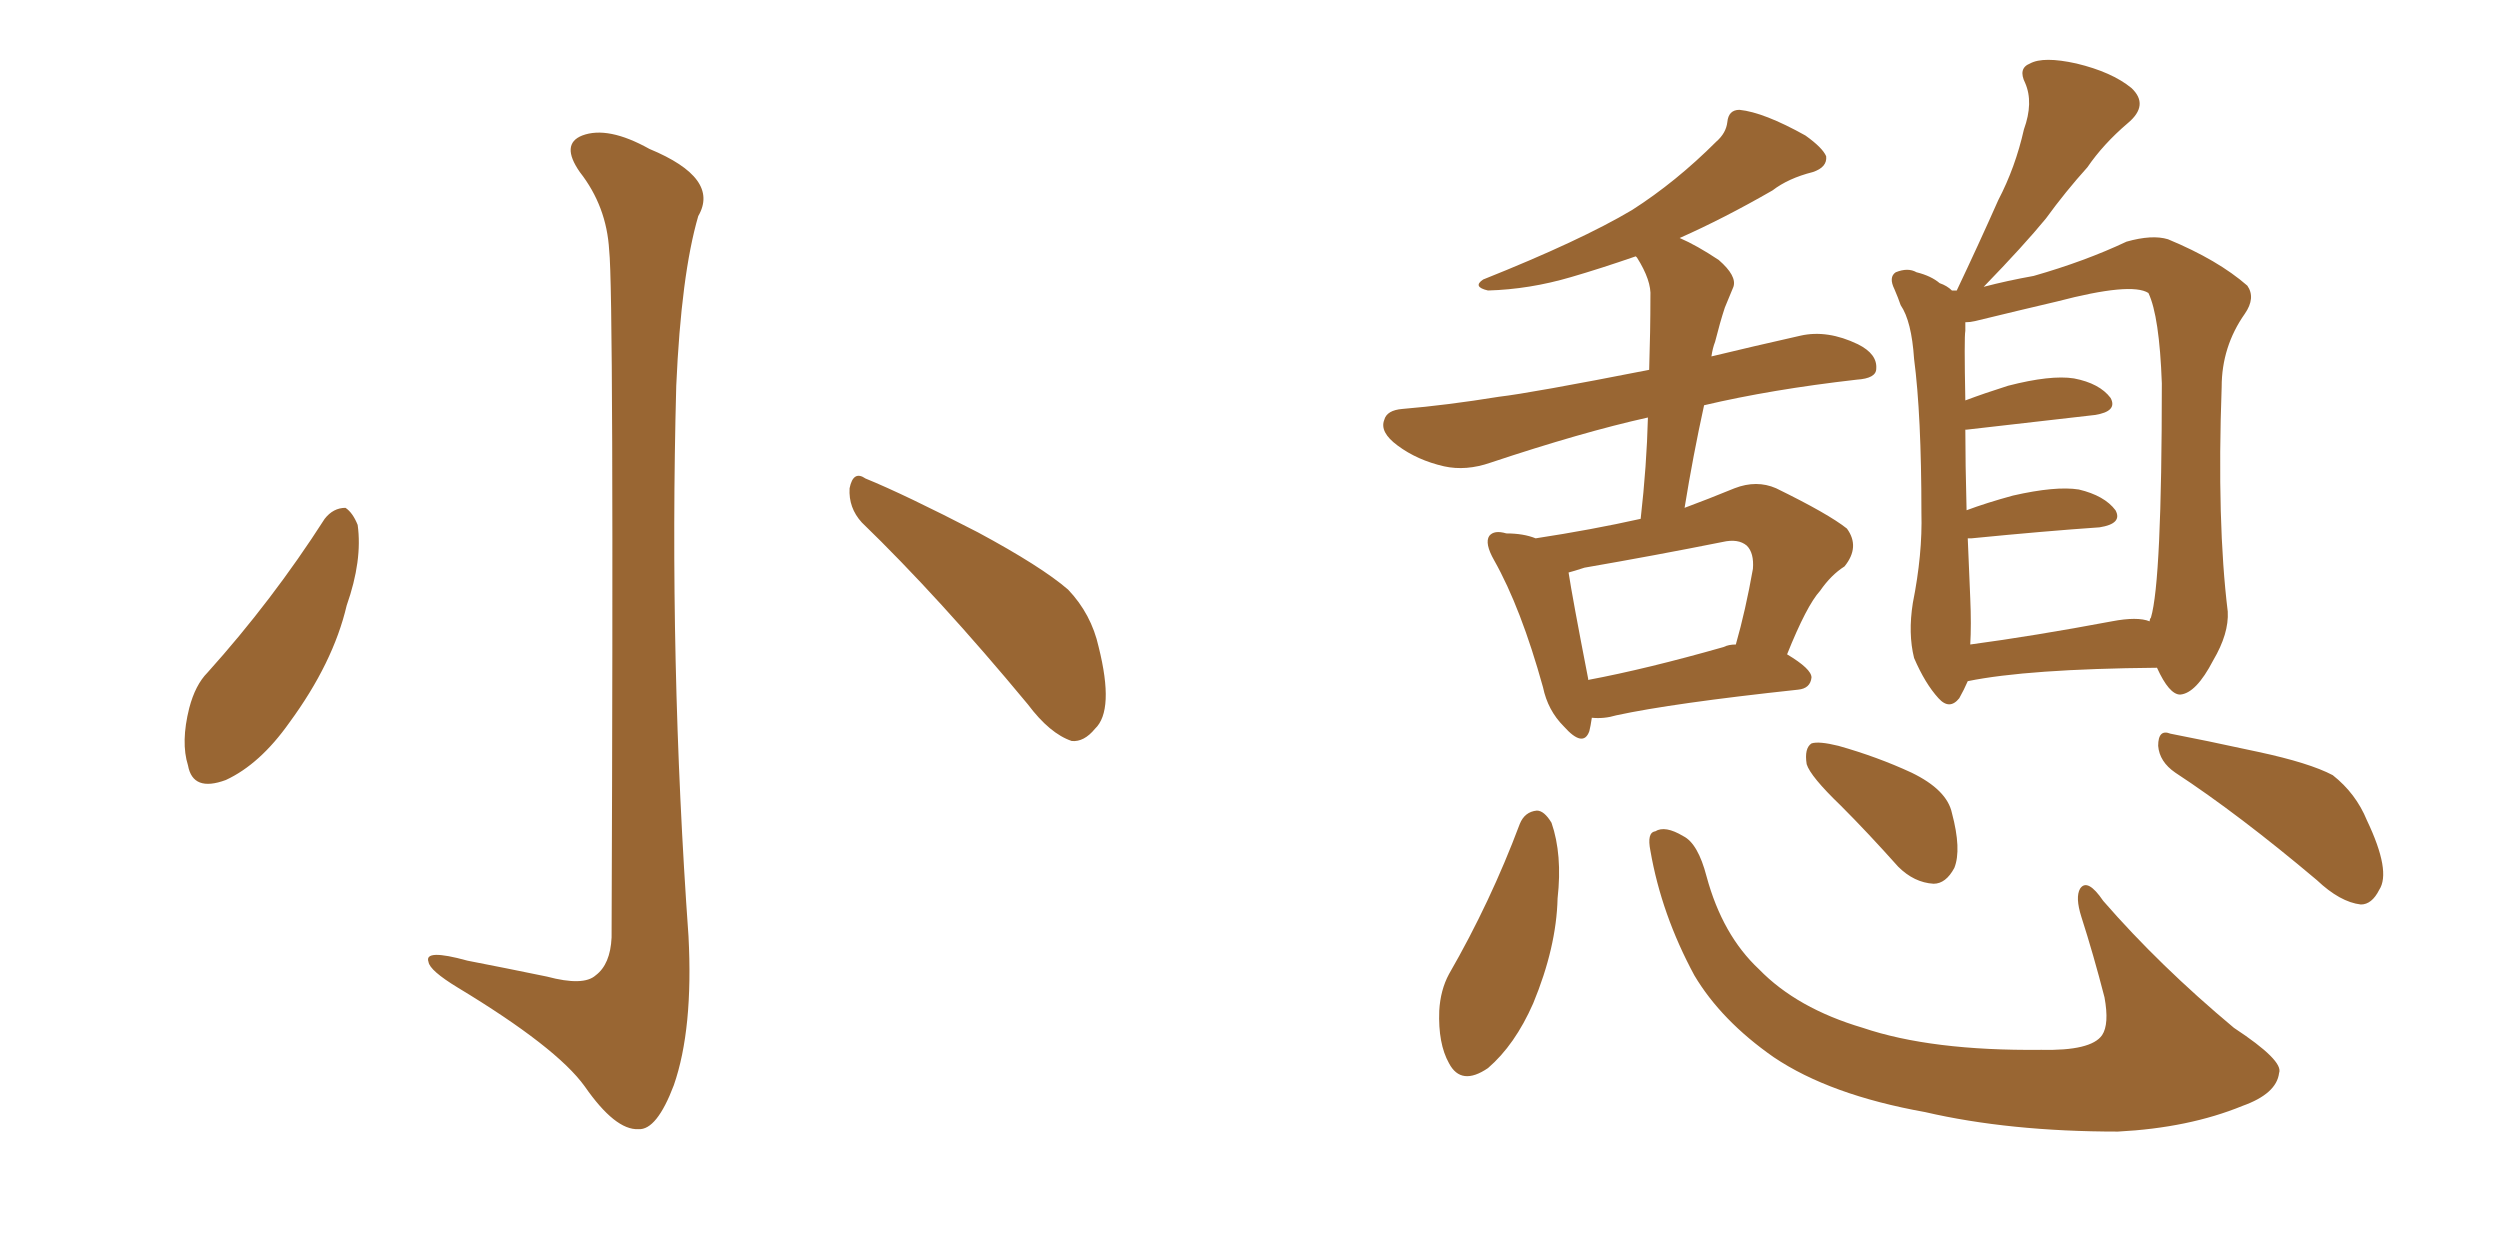 <svg xmlns="http://www.w3.org/2000/svg" xmlns:xlink="http://www.w3.org/1999/xlink" width="300" height="150"><path fill="#996633" padding="10" d="M73.10 30.03L73.10 30.03Q72.80 24.76 69.58 20.65L69.58 20.65Q67.24 17.29 69.87 16.26L69.87 16.26Q72.95 15.09 77.93 17.87L77.93 17.87Q86.43 21.39 83.79 25.93L83.79 25.93Q81.74 32.96 81.15 46.29L81.15 46.29Q80.27 79.39 82.62 112.35L82.62 112.35Q83.20 123.49 80.86 130.22L80.86 130.22Q78.81 135.64 76.61 135.50L76.61 135.50Q73.83 135.64 70.17 130.37L70.17 130.37Q66.80 125.68 54.93 118.51L54.93 118.51Q51.56 116.46 51.42 115.43L51.42 115.43Q50.83 113.82 56.10 115.28L56.10 115.28Q60.64 116.16 65.63 117.19L65.63 117.19Q70.02 118.36 71.48 117.04L71.48 117.04Q73.24 115.72 73.39 112.50L73.39 112.50Q73.68 35.01 73.10 30.03ZM38.96 62.26L38.96 62.26Q39.99 60.94 41.46 60.94L41.46 60.94Q42.33 61.52 42.92 62.99L42.92 62.99Q43.51 67.24 41.60 72.66L41.60 72.66Q39.99 79.54 34.72 86.72L34.72 86.72Q31.20 91.70 27.10 93.60L27.10 93.60Q23.14 95.07 22.56 91.85L22.56 91.85Q21.68 89.06 22.71 84.96L22.71 84.96Q23.44 82.18 24.90 80.71L24.90 80.71Q32.67 72.07 38.96 62.26ZM103.42 62.70L103.42 62.70L103.42 62.70Q101.81 60.94 101.95 58.59L101.95 58.59Q102.39 56.40 103.86 57.42L103.86 57.42Q108.54 59.33 117.33 63.87L117.33 63.87Q124.95 67.97 128.17 70.75L128.17 70.75Q130.96 73.68 131.84 77.64L131.84 77.64Q133.74 85.25 131.40 87.45L131.40 87.45Q130.08 89.06 128.61 88.92L128.61 88.92Q125.98 88.04 123.34 84.52L123.34 84.52Q112.65 71.63 103.42 62.70ZM191.02 86.13L191.02 86.13Q190.87 87.16 190.72 87.74L190.72 87.74Q189.99 89.79 187.65 87.16L187.65 87.16Q185.74 85.25 185.16 82.47L185.16 82.47Q182.52 72.95 179.30 67.24L179.30 67.24Q178.13 65.19 178.71 64.31L178.71 64.31Q179.30 63.57 180.76 64.01L180.76 64.01Q182.81 64.01 184.28 64.60L184.28 64.60Q191.02 63.57 196.88 62.26L196.88 62.26Q197.61 55.81 197.75 50.10L197.75 50.10Q189.84 51.86 178.86 55.52L178.86 55.52Q175.93 56.54 173.29 55.96L173.29 55.96Q170.07 55.22 167.72 53.47L167.72 53.47Q165.53 51.86 166.11 50.39L166.11 50.39Q166.41 49.22 168.31 49.07L168.31 49.07Q173.58 48.63 179.88 47.61L179.88 47.61Q183.69 47.17 197.90 44.38L197.90 44.38Q198.05 39.70 198.05 35.60L198.05 35.60Q198.19 33.69 196.44 30.91L196.44 30.91Q196.29 30.76 196.29 30.76L196.29 30.76Q192.04 32.23 188.53 33.25L188.53 33.25Q183.54 34.72 178.56 34.86L178.56 34.86Q176.66 34.42 177.98 33.54L177.98 33.54Q189.70 28.86 195.85 25.20L195.85 25.20Q201.12 21.83 205.96 16.99L205.96 16.99Q207.13 15.97 207.28 14.65L207.28 14.65Q207.42 13.18 208.74 13.18L208.74 13.18Q211.67 13.48 216.65 16.26L216.65 16.26Q218.70 17.72 219.14 18.75L219.14 18.75Q219.29 20.07 217.53 20.65L217.53 20.65Q214.60 21.39 212.70 22.85L212.70 22.85Q206.84 26.22 201.56 28.56L201.56 28.56Q203.61 29.44 206.25 31.20L206.25 31.20Q208.45 33.11 208.01 34.42L208.01 34.42Q207.57 35.45 206.98 36.91L206.98 36.91Q206.40 38.67 205.81 41.02L205.81 41.02Q205.52 41.75 205.37 42.77L205.37 42.77Q210.21 41.60 216.06 40.28L216.06 40.28Q219.29 39.55 222.95 41.31L222.95 41.31Q225.29 42.48 225.15 44.24L225.15 44.24Q225.15 45.41 222.80 45.56L222.80 45.56Q212.55 46.73 204.49 48.63L204.49 48.63Q203.17 54.64 202.15 60.94L202.15 60.94Q204.93 59.91 208.15 58.59L208.15 58.59Q210.79 57.57 213.13 58.59L213.13 58.59Q219.43 61.67 221.63 63.43L221.63 63.43Q223.24 65.63 221.34 67.97L221.34 67.97Q219.73 68.99 218.41 70.90L218.41 70.90Q216.80 72.66 214.45 78.52L214.45 78.52Q217.38 80.27 217.38 81.30L217.38 81.30Q217.24 82.62 215.77 82.76L215.77 82.76Q200.68 84.38 193.95 85.84L193.95 85.84Q192.48 86.28 191.02 86.13ZM206.84 77.64L206.84 77.64Q207.42 77.34 208.30 77.34L208.30 77.34Q209.47 73.24 210.35 68.26L210.35 68.26Q210.50 66.36 209.62 65.48L209.62 65.48Q208.59 64.60 206.69 65.04L206.69 65.04Q198.63 66.65 190.14 68.12L190.14 68.12Q188.82 68.55 188.23 68.70L188.23 68.70Q188.67 71.63 190.58 81.45L190.58 81.45Q190.58 81.45 190.58 81.59L190.58 81.59Q197.61 80.27 206.84 77.64ZM236.13 81.74L236.13 81.74Q235.69 82.76 235.11 83.79L235.11 83.79Q233.94 85.25 232.62 83.79L232.62 83.79Q231.01 82.03 229.69 78.96L229.69 78.96Q228.96 76.03 229.54 72.36L229.54 72.36Q230.71 66.50 230.57 61.52L230.57 61.52Q230.57 49.80 229.69 43.07L229.69 43.07Q229.39 38.53 228.08 36.62L228.08 36.62Q227.78 35.74 227.34 34.72L227.34 34.72Q226.61 33.25 227.49 32.67L227.49 32.67Q228.96 32.08 229.98 32.67L229.98 32.67Q231.74 33.11 232.76 33.98L232.76 33.98Q233.64 34.28 234.23 34.86L234.23 34.86Q234.38 34.86 234.81 34.86L234.81 34.86Q237.45 29.30 239.79 24.02L239.79 24.02Q241.85 20.07 242.87 15.53L242.87 15.53Q244.04 12.30 243.02 9.96L243.02 9.96Q242.14 8.20 243.60 7.62L243.60 7.62Q245.21 6.74 249.17 7.62L249.17 7.62Q253.42 8.64 255.76 10.55L255.76 10.55Q257.96 12.60 255.32 14.79L255.32 14.79Q252.39 17.29 250.49 20.07L250.49 20.07Q247.85 23.00 245.51 26.22L245.51 26.22Q242.87 29.44 238.04 34.42L238.04 34.42Q240.82 33.69 244.04 33.11L244.04 33.11Q250.20 31.35 255.18 29.00L255.18 29.00Q258.25 28.13 260.16 28.71L260.16 28.71Q266.16 31.20 269.68 34.28L269.68 34.28Q270.70 35.74 269.38 37.65L269.38 37.65Q266.60 41.60 266.60 46.44L266.60 46.44Q266.02 62.70 267.33 73.39L267.33 73.39L267.33 73.39Q267.48 76.03 265.58 79.25L265.58 79.25Q263.53 83.20 261.62 83.35L261.62 83.35Q260.30 83.35 258.84 80.13L258.84 80.13Q243.31 80.27 236.13 81.74ZM253.42 74.56L253.42 74.56Q256.49 73.97 257.96 74.56L257.96 74.56Q257.96 74.27 258.11 74.12L258.11 74.12Q259.42 69.73 259.42 46.00L259.42 46.00Q259.13 37.94 257.81 35.16L257.81 35.16L257.81 35.16Q255.76 33.84 246.83 36.18L246.83 36.18Q242.43 37.21 237.01 38.53L237.01 38.53Q236.43 38.67 235.84 38.67L235.84 38.67Q235.84 39.11 235.84 39.70L235.84 39.70Q235.69 40.43 235.84 48.05L235.84 48.05Q238.18 47.17 240.97 46.29L240.97 46.29Q246.09 44.97 248.88 45.41L248.88 45.41Q251.95 46.00 253.27 47.75L253.27 47.75Q254.15 49.37 251.37 49.80L251.37 49.80Q244.92 50.54 235.99 51.56L235.99 51.56Q235.99 51.56 235.84 51.56L235.84 51.56Q235.84 55.52 235.99 61.23L235.99 61.23Q238.33 60.35 241.55 59.47L241.55 59.47Q246.68 58.30 249.46 58.74L249.46 58.74Q252.54 59.47 253.86 61.23L253.86 61.23Q254.74 62.84 251.95 63.28L251.95 63.28Q245.51 63.72 236.57 64.60L236.57 64.60Q236.28 64.60 236.13 64.60L236.13 64.60Q236.28 67.82 236.43 71.78L236.43 71.78Q236.57 75 236.43 77.34L236.43 77.34Q244.04 76.32 253.42 74.56ZM182.37 98.88L182.37 98.88Q182.96 97.41 184.42 97.27L184.42 97.27Q185.30 97.27 186.18 98.73L186.18 98.73Q187.50 102.54 186.91 107.81L186.91 107.81Q186.77 113.67 183.98 120.41L183.98 120.41Q181.79 125.39 178.56 128.17L178.56 128.17Q175.34 130.37 173.88 127.59L173.88 127.59Q172.56 125.24 172.71 121.29L172.71 121.29Q172.85 118.80 173.88 116.89L173.88 116.89Q178.86 108.25 182.37 98.88ZM198.05 102.10L198.05 102.10Q197.61 99.90 198.63 99.76L198.63 99.76Q199.80 99.02 202.00 100.34L202.00 100.34Q203.76 101.22 204.79 105.18L204.79 105.18Q206.69 112.21 211.08 116.31L211.08 116.31Q215.63 121.00 223.54 123.34L223.54 123.34Q231.74 126.12 244.92 125.98L244.92 125.98Q250.93 126.12 252.25 124.22L252.25 124.22Q253.13 122.90 252.54 119.68L252.54 119.68Q251.22 114.55 249.76 110.01L249.76 110.01Q249.02 107.67 249.61 106.64L249.61 106.64Q250.49 105.32 252.39 108.11L252.39 108.11Q259.13 115.87 268.07 123.34L268.07 123.34Q274.07 127.29 273.49 128.76L273.49 128.76Q273.19 131.25 269.09 132.71L269.09 132.71Q262.65 135.35 254.15 135.79L254.15 135.79Q241.11 135.79 231.01 133.45L231.01 133.45Q219.58 131.40 212.84 126.86L212.84 126.86Q206.54 122.46 203.32 117.04L203.32 117.04Q199.37 109.72 198.05 102.10ZM220.90 96.68L220.90 96.68Q217.24 93.16 216.80 91.70L216.80 91.70Q216.50 89.79 217.38 89.21L217.38 89.21Q218.26 88.92 220.61 89.50L220.61 89.50Q225.29 90.82 229.39 92.72L229.39 92.72Q233.64 94.78 234.23 97.56L234.23 97.56Q235.40 101.95 234.52 104.15L234.52 104.15Q233.50 106.05 232.03 106.05L232.03 106.05Q229.69 105.91 227.78 104.00L227.78 104.00Q224.12 99.90 220.90 96.68ZM261.04 92.72L261.04 92.72L261.04 92.72Q259.13 91.41 258.98 89.50L258.98 89.50Q258.98 87.45 260.45 88.04L260.45 88.04Q264.26 88.77 271.00 90.23L271.00 90.23Q277.15 91.55 279.93 93.02L279.93 93.02Q282.71 95.21 284.03 98.44L284.03 98.44Q286.96 104.59 285.50 106.79L285.50 106.79Q284.62 108.54 283.30 108.54L283.30 108.54Q280.81 108.25 278.03 105.62L278.03 105.62Q268.65 97.71 261.04 92.72Z"/></svg>